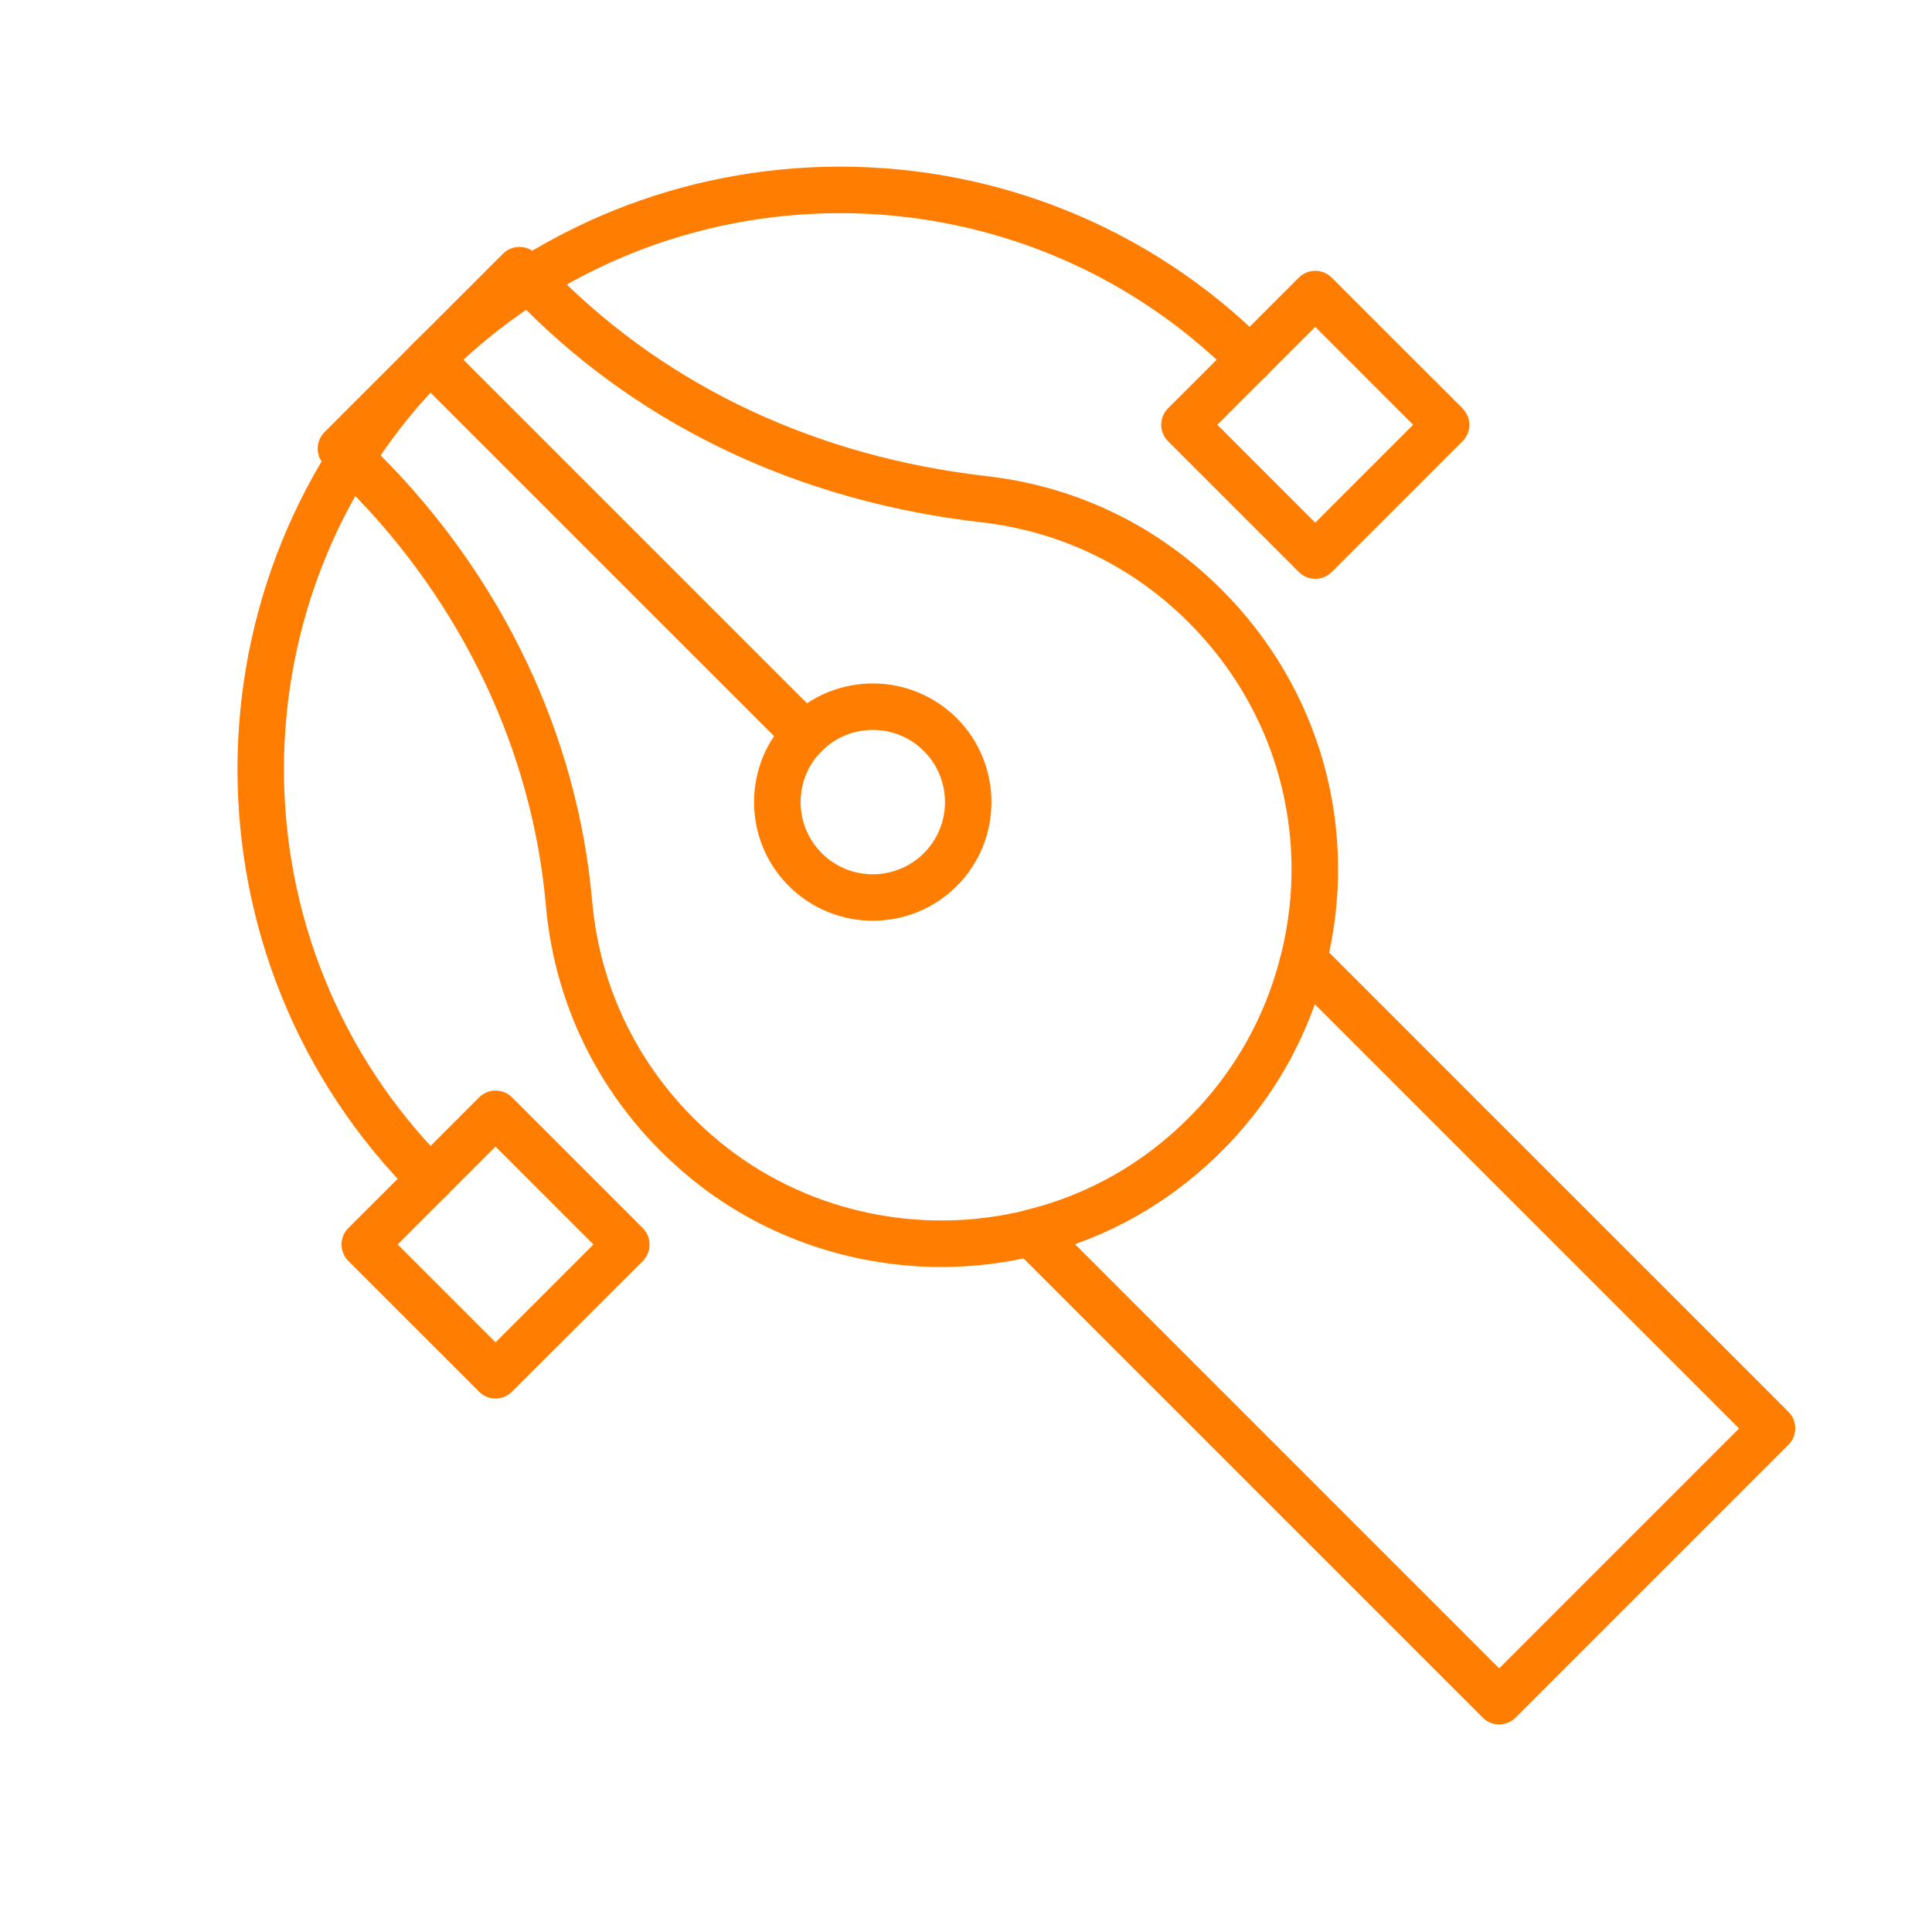 <svg xml:space="preserve" style="enable-background:new 0 0 300 300;" viewBox="0 0 300 300" y="0px" x="0px" xmlns:xlink="http://www.w3.org/1999/xlink" xmlns="http://www.w3.org/2000/svg" id="Layer_1" version="1.1">
<style type="text/css">
	.st0{fill:#FF7D00;}
</style>
<g>
	<g>
		<path d="M135.53,142.97c-4.72,0-9.44-1.8-13.04-5.39c-3.48-3.48-5.4-8.11-5.4-13.03c0-4.92,1.92-9.55,5.4-13.03
			c7.19-7.19,18.88-7.19,26.07,0c7.19,7.19,7.19,18.88,0,26.07C144.97,141.17,140.25,142.97,135.53,142.97z M135.53,113.34
			c-2.87,0-5.74,1.09-7.93,3.28c-2.12,2.12-3.28,4.93-3.28,7.93c0,3,1.17,5.81,3.28,7.93c4.37,4.37,11.48,4.37,15.86,0
			c4.37-4.37,4.37-11.48,0-15.86C141.27,114.43,138.4,113.34,135.53,113.34z" class="st0"></path>
	</g>
</g>
<g>
	<g>
		<path d="M125.05,117.67c-0.92,0-1.85-0.35-2.55-1.06L64.24,58.36c-1.41-1.41-1.41-3.7,0-5.11
			c1.41-1.41,3.7-1.41,5.11,0l58.25,58.25c1.41,1.41,1.41,3.7,0,5.11C126.9,117.32,125.97,117.67,125.05,117.67z" class="st0"></path>
	</g>
</g>
<g>
	<g>
		<path d="M232.79,267.77c-0.96,0-1.88-0.38-2.55-1.06l-72.71-72.71c-0.92-0.92-1.28-2.27-0.92-3.53
			c0.35-1.26,1.35-2.23,2.62-2.54c7.66-1.87,14.63-5.3,20.74-10.19l0,0c9.52-7.63,16.08-17.84,18.96-29.54
			c0.31-1.26,1.28-2.26,2.54-2.61c1.25-0.35,2.6,0,3.52,0.92l72.72,72.72c1.41,1.41,1.41,3.7,0,5.11l-42.36,42.36
			C234.67,267.39,233.75,267.77,232.79,267.77z M166.91,193.18l65.88,65.88l37.25-37.25l-65.89-65.89
			c-3.83,10.76-10.55,20.18-19.67,27.48l0,0C179.17,187.64,173.28,190.92,166.91,193.18z M182.22,180.58h0.02H182.22z" class="st0"></path>
	</g>
</g>
<g>
	<g>
		<path d="M146.19,196.74c-14.25,0-28.25-4.89-39.29-14.07c-12.83-10.66-20.7-25.61-22.14-42.1
			c-2.11-24.02-13.07-47.05-30.85-64.84l-3.52-3.52c-1.41-1.41-1.41-3.7,0-5.11L78.1,39.4c1.41-1.41,3.7-1.41,5.11,0l3.51,3.51
			c17.3,17.3,40.28,28.03,66.46,31.02l0,0c13.95,1.59,26.58,7.69,36.52,17.64c15.39,15.38,21.46,37.21,16.24,58.37
			c-3.27,13.25-10.69,24.82-21.46,33.44c-6.93,5.55-14.84,9.44-23.53,11.57C156.07,196.15,151.12,196.74,146.19,196.74z
			 M58.05,69.66l0.96,0.96C78,89.61,89.7,114.23,91.95,139.94c1.28,14.55,8.23,27.76,19.57,37.17
			c13.11,10.89,30.94,14.94,47.71,10.83c7.66-1.87,14.64-5.3,20.74-10.19c9.52-7.63,16.08-17.84,18.96-29.54
			c4.61-18.69-0.75-37.96-14.33-51.54c-8.78-8.78-19.93-14.17-32.24-15.57l0,0c-27.82-3.18-52.28-14.62-70.75-33.09l-0.96-0.96
			L58.05,69.66z" class="st0"></path>
	</g>
</g>
<g>
	<g>
		<path d="M66.8,186.7c-0.92,0-1.85-0.35-2.55-1.06c-36.5-36.5-36.5-95.89,0-132.39c36.5-36.5,95.89-36.5,132.39,0
			c1.41,1.41,1.41,3.7,0,5.11c-1.41,1.41-3.7,1.41-5.11,0c-33.69-33.68-88.49-33.68-122.18,0c-33.68,33.69-33.68,88.49,0,122.18
			c1.41,1.41,1.41,3.7,0,5.11C68.64,186.35,67.72,186.7,66.8,186.7z" class="st0"></path>
	</g>
</g>
<g>
	<g>
		<path d="M76.95,217.16c-0.96,0-1.88-0.38-2.55-1.06L54.09,195.8c-0.68-0.68-1.06-1.6-1.06-2.55
			c0-0.96,0.38-1.88,1.06-2.55l20.31-20.3c1.41-1.41,3.7-1.41,5.11,0l20.3,20.3c1.41,1.41,1.41,3.7,0,5.11L79.5,216.1
			C78.82,216.78,77.91,217.16,76.95,217.16z M61.75,193.24l15.2,15.2l15.2-15.2l-15.2-15.2L61.75,193.24z" class="st0"></path>
	</g>
</g>
<g>
	<g>
		<path d="M204.23,89.88c-0.92,0-1.85-0.35-2.55-1.06l-20.31-20.31c-0.68-0.68-1.06-1.6-1.06-2.55
			c0-0.96,0.38-1.88,1.06-2.55l20.31-20.3c1.41-1.41,3.7-1.41,5.11,0l20.31,20.3c0.68,0.68,1.06,1.6,1.06,2.55
			c0,0.96-0.38,1.88-1.06,2.55l-20.31,20.31C206.08,89.53,205.16,89.88,204.23,89.88z M189.03,65.96l15.2,15.2l15.2-15.2l-15.2-15.2
			L189.03,65.96z" class="st0"></path>
	</g>
</g>
</svg>
